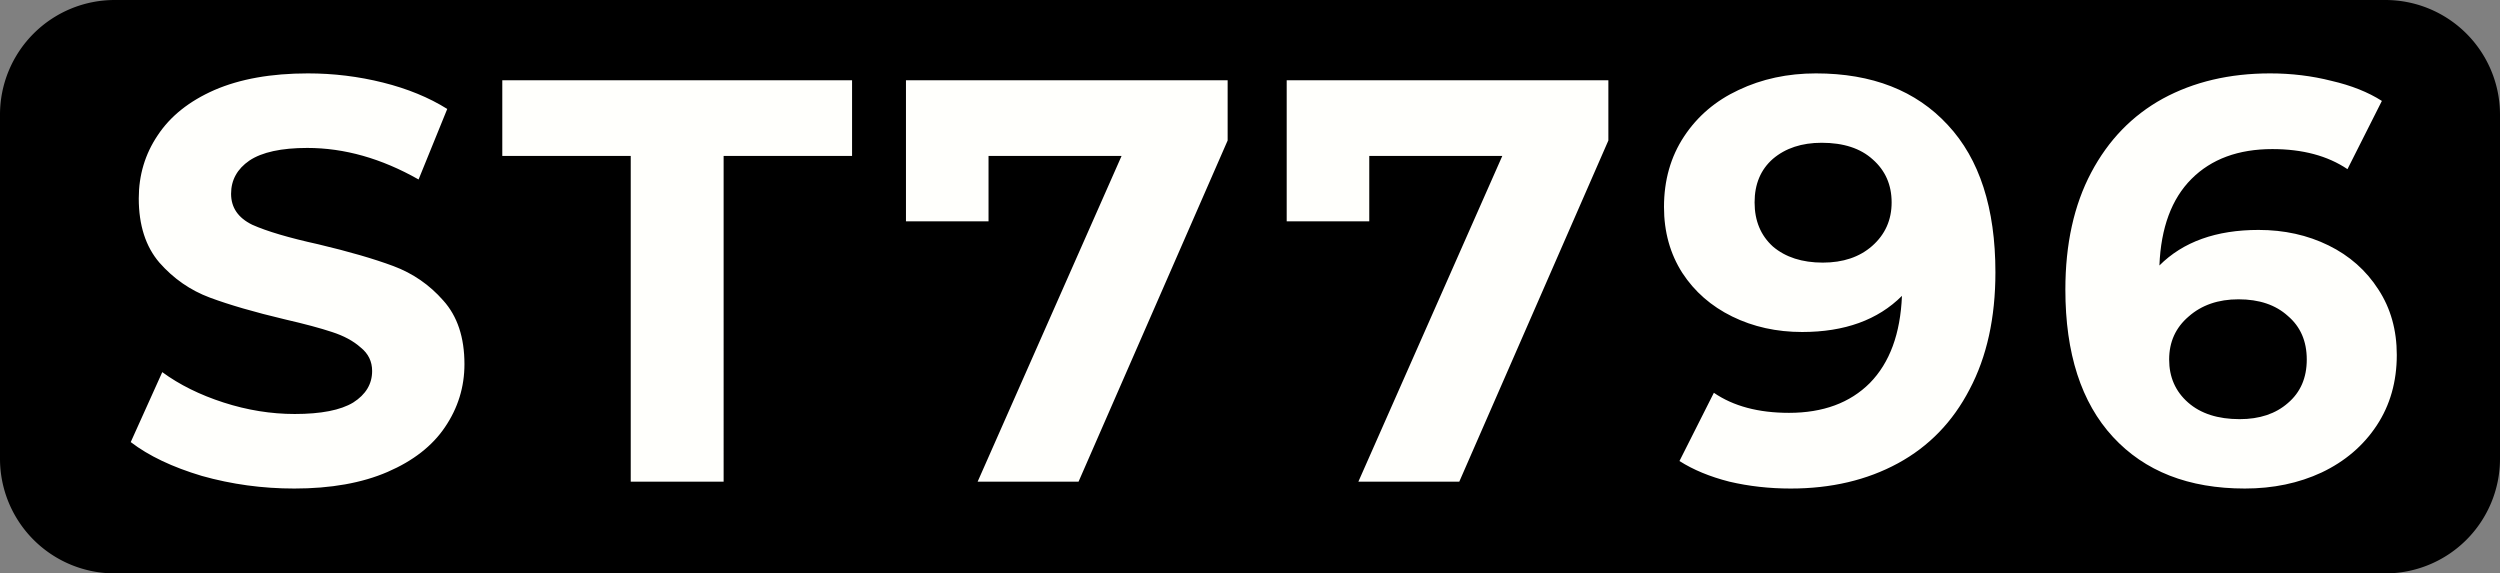<svg xmlns="http://www.w3.org/2000/svg" viewBox="0 0 109 25"><rect x="0" y="0" width="109" height="25" fill="#808080" stroke="none"/><path d="M5 0h99a5 5 0 0 1 5 5v15a5 5 0 0 1-5 5H5a5 5 0 0 1-5-5V5a5 5 0 0 1 5-5Z" style="fill:#000"/><g aria-label="ST7796" style="font-weight:700;font-size:25px;font-family:Montserrat;letter-spacing:1.1px;fill:#fffffc"><path d="M12.825 21.3q-2.075 0-4.025-.55-1.925-.575-3.1-1.475l1.375-3.05Q8.2 17.05 9.75 17.55q1.55.5 3.1.5 1.725 0 2.55-.5.825-.525.825-1.375 0-.625-.5-1.025-.475-.425-1.25-.675-.75-.25-2.05-.55-2-.475-3.275-.95t-2.2-1.525q-.9-1.05-.9-2.8 0-1.525.825-2.75Q7.7 4.65 9.35 3.925q1.675-.725 4.075-.725 1.675 0 3.275.4 1.6.4 2.8 1.15l-1.25 3.075Q15.825 6.45 13.4 6.45q-1.7 0-2.525.55-.8.55-.8 1.45 0 .9.925 1.35.95.425 2.875.85 2 .475 3.275.95t2.175 1.5q.925 1.025.925 2.775 0 1.5-.85 2.75-.825 1.225-2.5 1.95-1.675.725-4.075.725zM31.55 21H27.5V6.8h-5.6V3.5h15.25v3.3h-5.6zM39.5 9.65V3.5h14.025v2.625L47.025 21h-4.4L48.9 6.8h-5.8v2.85zM56.1 9.65V3.5h14.025v2.625L63.625 21h-4.4L65.5 6.8h-5.8v2.85zM79.175 3.2q3.675 0 5.75 2.25Q87 7.675 87 11.875q0 2.975-1.125 5.1-1.1 2.125-3.125 3.225t-4.675 1.1q-1.4 0-2.675-.3-1.275-.325-2.175-.9l1.5-2.975Q76 18 78 18q2.225 0 3.525-1.3 1.3-1.325 1.4-3.8-1.575 1.575-4.35 1.575-1.675 0-3.05-.675-1.375-.675-2.175-1.9-.8-1.25-.8-2.875 0-1.75.875-3.075.875-1.325 2.375-2.025 1.525-.725 3.375-.725zm.3 8.25q1.325 0 2.15-.725.85-.75.85-1.9T81.65 6.95q-.8-.725-2.225-.725-1.3 0-2.125.7-.8.7-.8 1.9t.8 1.925q.825.7 2.175.7zM98.475 10.025q1.675 0 3.05.675 1.375.675 2.175 1.925.8 1.225.8 2.85 0 1.75-.875 3.075-.875 1.325-2.4 2.05-1.5.7-3.35.7-3.675 0-5.75-2.25t-2.075-6.425q0-2.975 1.125-5.1Q92.3 5.4 94.3 4.3q2.025-1.1 4.675-1.1 1.4 0 2.675.325 1.3.3 2.2.875l-1.5 2.975q-1.3-.875-3.275-.875-2.225 0-3.525 1.3-1.3 1.3-1.4 3.775 1.55-1.55 4.325-1.55zm-.825 8.25q1.3 0 2.1-.7.825-.7.825-1.9t-.825-1.9q-.8-.725-2.15-.725-1.325 0-2.175.75-.85.725-.85 1.875t.825 1.875q.825.725 2.25.725z"/></g></svg>